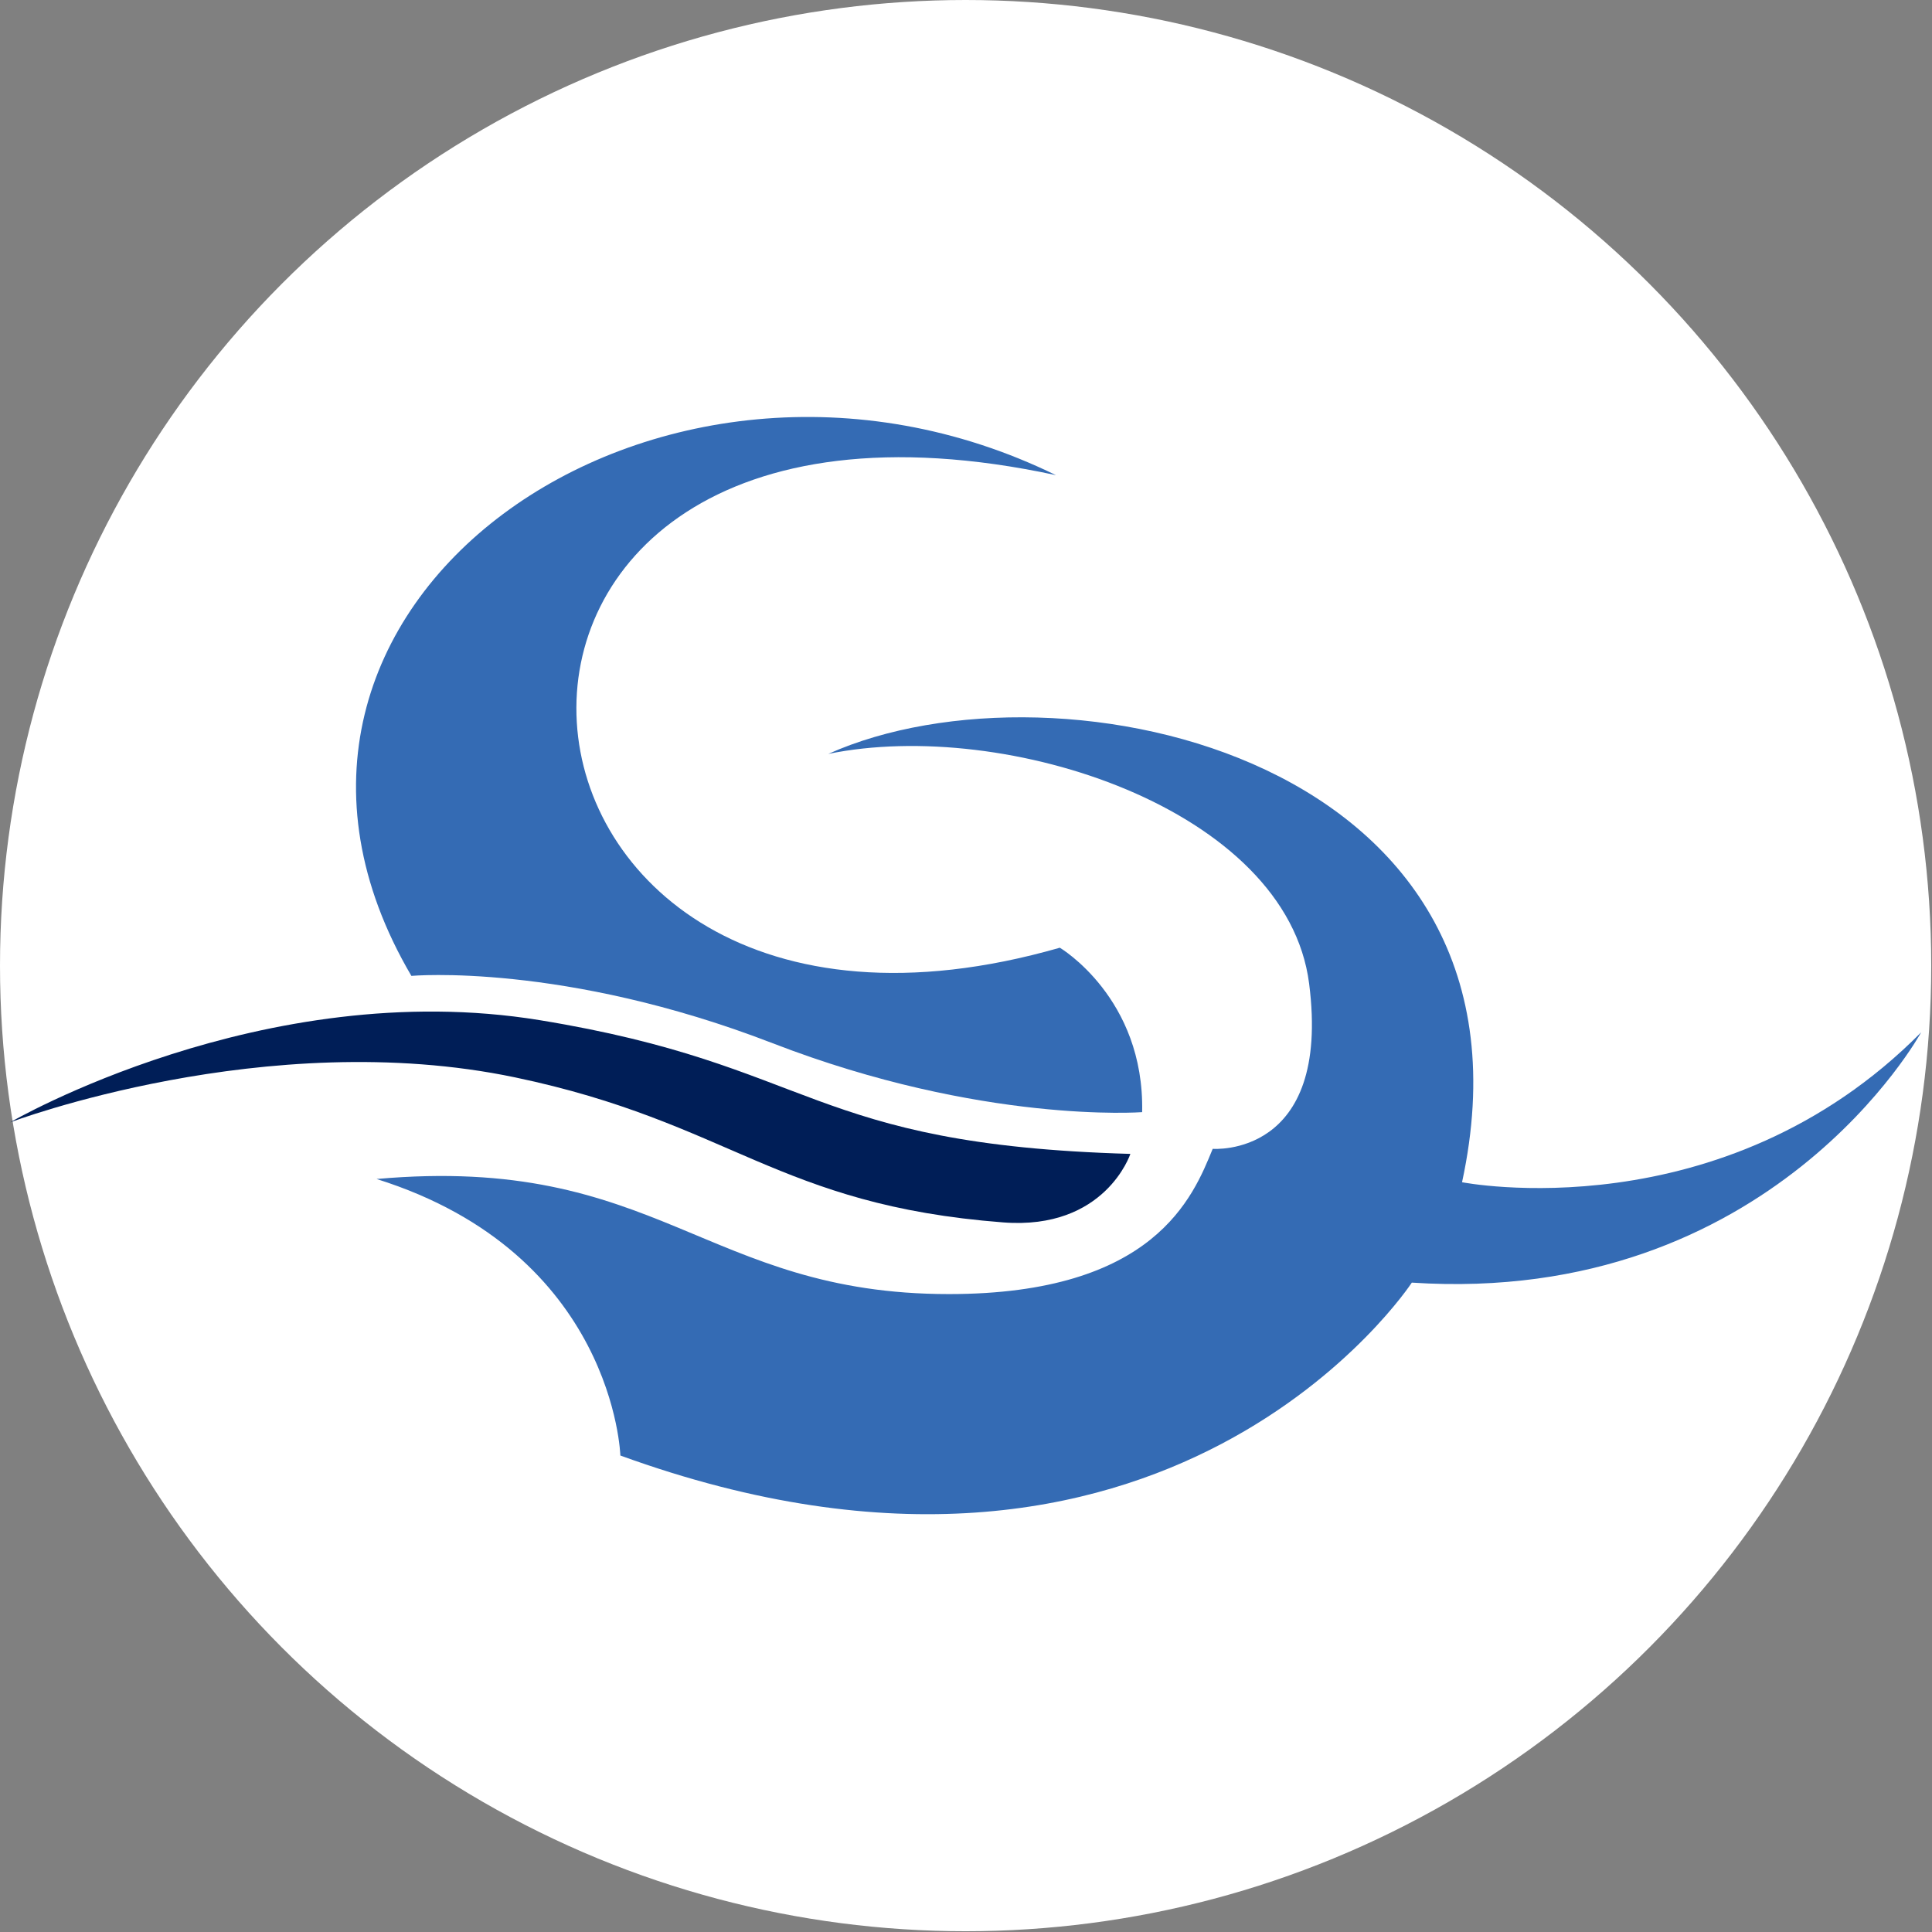 <?xml version="1.0" encoding="UTF-8" standalone="no"?>
<!DOCTYPE svg PUBLIC "-//W3C//DTD SVG 1.1//EN" "http://www.w3.org/Graphics/SVG/1.1/DTD/svg11.dtd">
<svg width="100%" height="100%" viewBox="0 0 709 709" version="1.1" xmlns="http://www.w3.org/2000/svg" xmlns:xlink="http://www.w3.org/1999/xlink" xml:space="preserve" xmlns:serif="http://www.serif.com/" style="fill-rule:evenodd;clip-rule:evenodd;stroke-linejoin:round;stroke-miterlimit:2;">
    <rect x="0" y="0" width="709" height="709" fill="#808080" stroke="none"/>
    <g transform="matrix(0.4,0,0,0.4,0,0)">
        <g transform="matrix(4.167,0,0,4.167,0,0)">
            <g transform="matrix(0.24,0,0,0.24,0,0)">
                <circle cx="885.827" cy="885.827" r="885.827" style="fill:white;"/>
            </g>
        </g>
        <g transform="matrix(4.167,0,0,4.167,0,0)">
            <g transform="matrix(1.558,0,0,1.558,-132.103,-46.748)">
                <g transform="matrix(1,0,0,1,207.936,80.671)">
                    <path d="M-6.101,55.873C18.941,50.728 58.69,63.642 61.852,88.324C65.013,113.005 48.227,111.681 48.227,111.681C45.455,118.463 40.031,132.207 10.949,132.207C-23.585,132.207 -30.116,112.396 -69.93,115.944C-36.314,126.498 -35.48,155.021 -35.48,155.021C41.98,183.184 76.365,130.588 76.365,130.588C127.203,133.925 148.341,95.218 148.341,95.218C120.22,123.641 83.463,116.401 83.463,116.401C96.456,56.369 26.472,41.278 -6.101,55.873M-13.946,96.763C15.657,108.21 38.257,106.497 38.257,106.497C38.6,90.337 26.624,83.26 26.624,83.26C-59.248,107.911 -69.348,-4.079 26.079,16.481C-30.144,-11.025 -95.671,35.041 -65.01,87.241C-65.01,87.241 -43.547,85.317 -13.946,96.763" style="fill:rgb(52,107,180);fill-rule:nonzero;"/>
                </g>
                <g transform="matrix(1,0,0,1,199.667,192.781)">
                    <path d="M-42.098,-10.528C-11.619,-4.143 -5.107,7.509 26.89,9.968C41.32,11.078 44.861,0.287 44.861,0.287C-0.787,-1.022 0.484,-12.236 -38.615,-18.613C-77.714,-24.991 -113.461,-4.164 -113.461,-4.164C-113.461,-4.164 -77.227,-17.887 -42.098,-10.528" style="fill:rgb(0,30,87);fill-rule:nonzero;"/>
                </g>
            </g>
        </g>
    </g>
</svg>
